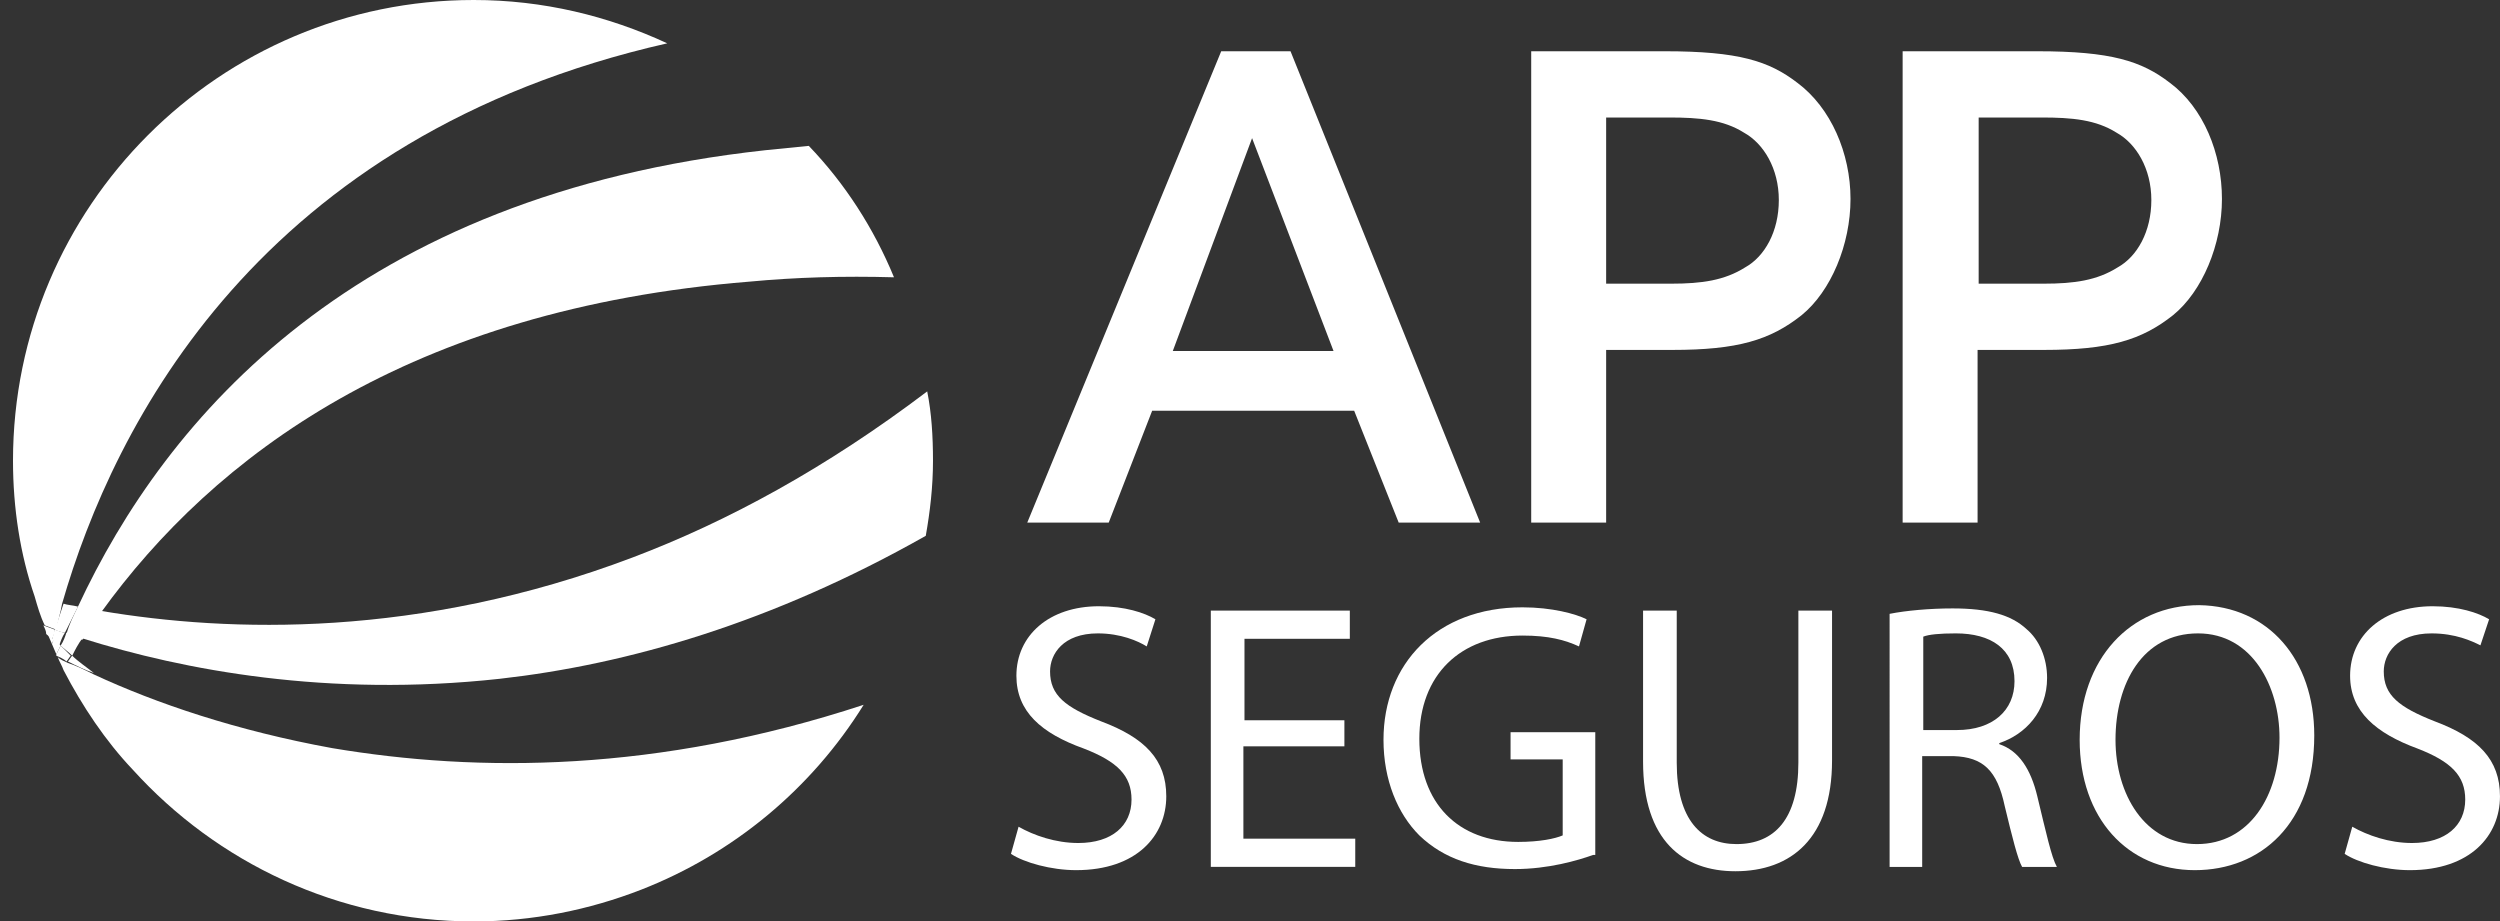 <?xml version="1.0" encoding="utf-8"?>
<!-- Generator: Adobe Illustrator 26.0.0, SVG Export Plug-In . SVG Version: 6.00 Build 0)  -->
<svg version="1.1" id="Capa_1" xmlns="http://www.w3.org/2000/svg" xmlns:xlink="http://www.w3.org/1999/xlink" x="0px" y="0px"
	 viewBox="0 0 173.1 63.8" style="enable-background:new 0 0 173.1 63.8;" xml:space="preserve">
<rect x="0" y="0" width="173.1" height="63.8" fill="#333333" stroke="none"/>
<style type="text/css">
	.st0{fill:#FFFFFF;}
	.st1{fill:none;}
</style>
<symbol  id="logo_x5F_aapp_x5F_asesores" viewBox="-24.3 -27.9 137.1 75.5">
	<g>
		<g>
			<path class="st0" d="M-15.3,4.2h-7.5l17.9,43.5h6.3L18.9,4.2h-7.5L7.3,14.5h-18.6L-15.3,4.2z M-2.1,39.6l-7.3-19.6H5.4L-2.1,39.6
				z"/>
			<path class="st0" d="M35.9,47.6c6.8,0,9.6-0.9,12.2-2.9C51.2,42.4,53,38.2,53,34c0-4.2-1.8-8.5-4.5-10.7
				c-2.9-2.3-5.9-3.2-11.9-3.2h-6.1V4.2h-6.9v43.5H35.9z M30.5,26.2h6c2.8,0,4.9,0.3,6.8,1.5c1.8,1,3.1,3.3,3.1,6.2
				c0,2.9-1.4,5.2-3.2,6.2c-1.9,1.2-4.1,1.4-6.9,1.4h-5.8V26.2z"/>
			<path class="st0" d="M70.2,47.6c6.8,0,9.6-0.9,12.2-2.9c3.1-2.3,4.8-6.5,4.8-10.7c0-4.2-1.8-8.5-4.5-10.7
				c-2.9-2.3-5.9-3.2-11.9-3.2h-6.1V4.2h-6.9v43.5H70.2z M64.8,26.2h6c2.8,0,4.9,0.3,6.8,1.5c1.8,1,3.1,3.3,3.1,6.2
				c0,2.9-1.4,5.2-3.2,6.2c-1.9,1.2-4.1,1.4-6.9,1.4h-5.8V26.2z"/>
		</g>
		<g>
			<path class="st0" d="M-23.6-23.8c1.4-0.8,3.4-1.5,5.5-1.5c3.1,0,4.9,1.6,4.9,4c0,2.2-1.3,3.5-4.4,4.7c-3.9,1.4-6.2,3.4-6.2,6.7
				c0,3.7,3,6.4,7.6,6.4c2.4,0,4.2-0.6,5.2-1.2l-0.8-2.5C-12.6-6.7-14.2-6-16.3-6c-3.2,0-4.4-1.9-4.4-3.5c0-2.2,1.4-3.3,4.7-4.6
				c4-1.5,6-3.5,6-6.9c0-3.6-2.7-6.8-8.3-6.8c-2.3,0-4.8,0.7-6,1.5L-23.6-23.8z"/>
			<path class="st0" d="M6.3-16.4h-9.2v-8.5H7.4v-2.6H-5.9v23.6H6.9v-2.6h-9.7v-7.5h9.2V-16.4z"/>
			<path class="st0" d="M29.3-26.4c-1.4-0.5-4.1-1.3-7.2-1.3c-3.6,0-6.5,0.9-8.8,3.1c-2,2-3.3,5.1-3.3,8.8c0,7,4.9,12.2,12.8,12.2
				c2.7,0,4.9-0.6,5.9-1.1l-0.7-2.5c-1.3,0.6-2.8,1-5.2,1c-5.7,0-9.5-3.6-9.5-9.5c0-6,3.6-9.5,9.1-9.5c2,0,3.4,0.3,4.1,0.6v7h-4.8
				v2.5h7.8V-26.4z"/>
			<path class="st0" d="M37-3.9v-14c0-5.3,2.3-7.5,5.5-7.5c3.5,0,5.7,2.3,5.7,7.5v14h3.1v-13.8c0-7.2-3.8-10.2-8.9-10.2
				c-4.8,0-8.5,2.8-8.5,10.1v13.9H37z"/>
			<path class="st0" d="M56.6-4.2c1.5,0.3,3.7,0.5,5.8,0.5c3.3,0,5.4-0.6,6.8-1.9c1.2-1,1.9-2.7,1.9-4.5c0-3.1-2-5.2-4.4-6v-0.1
				c1.8-0.6,2.9-2.3,3.5-4.8c0.8-3.3,1.3-5.6,1.8-6.5h-3.2c-0.4,0.7-0.9,2.7-1.6,5.6c-0.7,3.3-2,4.5-4.7,4.6h-2.9v-10.2h-3V-4.2z
				 M59.7-14.9h3.1c3.3,0,5.3,1.8,5.3,4.5c0,3-2.2,4.4-5.4,4.4c-1.5,0-2.5-0.1-3-0.3V-14.9z"/>
			<path class="st0" d="M95.7-15.4c0-8.1-4.9-12.4-11-12.4c-6.2,0-10.6,4.8-10.6,12c0,7.5,4.7,12.4,11,12.4
				C91.5-3.5,95.7-8.4,95.7-15.4z M77.4-15.8c0-5,2.7-9.6,7.5-9.6c4.8,0,7.6,4.4,7.6,9.8C92.5-10.9,90-6,85-6
				C79.9-6,77.4-10.6,77.4-15.8z"/>
			<path class="st0" d="M99.2-23.8c1.4-0.8,3.4-1.5,5.5-1.5c3.1,0,4.9,1.6,4.9,4c0,2.2-1.3,3.5-4.4,4.7c-3.8,1.4-6.2,3.4-6.2,6.7
				c0,3.7,3,6.4,7.6,6.4c2.4,0,4.2-0.6,5.2-1.2L111-7.1c-0.8,0.4-2.3,1.1-4.5,1.1c-3.2,0-4.4-1.9-4.4-3.5c0-2.2,1.4-3.3,4.7-4.6
				c4-1.5,6-3.5,6-6.9c0-3.6-2.7-6.8-8.3-6.8c-2.3,0-4.8,0.7-6,1.5L99.2-23.8z"/>
		</g>
	</g>
</symbol>
<g>
	<g>
		<path class="st1" d="M3.9,45.4c-0.1-0.2-0.2-0.5-0.3-0.7c0,0.2-0.1,0.4-0.1,0.6C3.6,45.3,3.8,45.3,3.9,45.4L3.9,45.4z"/>
		<path class="st1" d="M3.9,45.4c-0.4,1-0.8,2-1.1,3c-0.1,0.4-0.1,0.7-0.2,1c0.5-1,1.1-2.1,1.7-3.1C4.2,46,4.1,45.7,3.9,45.4
			C4,45.4,3.9,45.4,3.9,45.4z"/>
		<path class="st1" d="M3.5,45.2c-0.3,1.2-0.5,2.3-0.6,3.2c0.3-1,0.7-2,1.1-3C3.8,45.3,3.6,45.3,3.5,45.2z"/>
		<path class="st1" d="M2.3,41.3c-0.8-0.2-1.6-0.4-2.3-0.6c0.6,0.7,1.4,1.5,2.4,2.4c0.2,0.1,0.4,0.2,0.7,0.2
			C2.8,42.6,2.6,42,2.3,41.3z"/>
		<path class="st1" d="M2.4,43.1c0.3,0.3,0.6,0.6,0.9,0.8c-0.1-0.2-0.2-0.4-0.2-0.6C2.8,43.2,2.6,43.1,2.4,43.1z"/>
		<path class="st1" d="M3.9,45.4C3.9,45.4,4,45.4,3.9,45.4C4,45.4,3.9,45.4,3.9,45.4L3.9,45.4z"/>
		<path class="st1" d="M2.3,50.3c0.1-0.3,0.3-0.6,0.4-0.9c0-0.3,0.1-0.7,0.2-1C2.6,49,2.4,49.7,2.3,50.3z"/>
		<path class="st0" d="M3.8,43.6c-0.1,0.2-0.1,0.4-0.2,0.7c0.2,0.1,0.3,0.3,0.5,0.4c0.1-0.3,0.2-0.6,0.4-0.9
			C4.3,43.8,4.1,43.7,3.8,43.6z"/>
		<path class="st0" d="M5.4,42c-0.4-0.1-0.7-0.1-1-0.2C4.2,42.4,4,43,3.8,43.6c0.2,0.1,0.5,0.2,0.7,0.2C4.8,43.2,5.1,42.6,5.4,42z"
			/>
		<path class="st0" d="M5.7,44.2c-0.4-0.1-0.8-0.3-1.1-0.4c-0.1,0.3-0.2,0.6-0.4,0.9c0.2,0.2,0.5,0.4,0.8,0.7
			C5.2,45,5.4,44.6,5.7,44.2z"/>
		<path class="st0" d="M4.2,44.7c-0.1,0.2-0.2,0.4-0.3,0.6v0.1c0.2,0.1,0.5,0.2,0.7,0.4c0.1-0.1,0.2-0.3,0.3-0.4
			C4.7,45.2,4.4,44.9,4.2,44.7z"/>
		<path class="st0" d="M4.7,45.8c0.6,0.3,1.2,0.6,1.8,0.8C6,46.2,5.4,45.8,5,45.4C4.9,45.5,4.8,45.7,4.7,45.8z"/>
		<path class="st0" d="M4.2,44.7c-0.2-0.2-0.3-0.3-0.5-0.4c0,0.1-0.1,0.2-0.1,0.3c0.1,0.2,0.2,0.5,0.3,0.7C4,45.1,4.1,44.9,4.2,44.7
			z"/>
		<path class="st0" d="M3.3,43.9c0.1,0.2,0.2,0.5,0.3,0.7c0-0.1,0.1-0.2,0.1-0.3C3.5,44.1,3.4,44,3.3,43.9z"/>
		<path class="st0" d="M32.8,0C15.2,0,0.9,14.3,0.9,31.9c0,3.3,0.5,6.5,1.5,9.4c0.2,0.7,0.4,1.4,0.7,2c0.3,0.1,0.5,0.2,0.8,0.3
			C4,43,4.2,42.4,4.3,41.8C7.9,29.3,18,9.4,46.2,3C42.1,1.1,37.6,0,32.8,0z"/>
		<path class="st0" d="M3.8,43.6c-0.3-0.1-0.5-0.2-0.8-0.3c0.1,0.2,0.2,0.4,0.2,0.6c0.1,0.1,0.3,0.2,0.4,0.4
			C3.7,44,3.8,43.8,3.8,43.6z"/>
		<path class="st0" d="M23,51.8c-6.6-1.2-12.2-3.1-16.5-5.1c-0.6-0.3-1.2-0.6-1.8-0.8c-0.2-0.1-0.5-0.2-0.7-0.4
			c0.1,0.3,0.3,0.6,0.4,0.9c1.3,2.5,2.9,4.9,4.8,6.9c5.8,6.4,14.2,10.5,23.6,10.5c4.1,0,8-0.8,11.6-2.2c6.4-2.5,11.8-7,15.4-12.8
			C45.5,53.5,33.1,53.5,23,51.8z"/>
		<path class="st0" d="M56,10.1c-1,0.1-2,0.2-3,0.3C24.6,13.5,11.5,28.9,5.4,42c-0.3,0.6-0.6,1.2-0.8,1.9C5,44,5.4,44.2,5.7,44.3
			C6.1,43.7,6.6,43,7,42.4c7.8-10.8,21.3-21,44.9-22.9c3.2-0.3,6.5-0.4,10-0.3C60.5,15.8,58.5,12.7,56,10.1z"/>
		<path class="st0" d="M64.2,27.1c-7,5.3-13.8,9-20.4,11.5C29,44.2,15.9,43.8,7,42.3c-0.5,0.6-0.9,1.3-1.3,1.9
			c7,2.2,17,4.1,28.9,2.8c8.9-1,18.9-3.9,29.5-9.9c0.3-1.7,0.5-3.4,0.5-5.2C64.6,30.2,64.5,28.6,64.2,27.1z"/>
	</g>
	
		<use xlink:href="#logo_x5F_aapp_x5F_asesores"  width="137.1" height="75.5" id="XMLID_00000029727127176390167600000013625883515244885133_" x="-24.3" y="-27.9" transform="matrix(0.752 0 0 -0.752 88.273 39.344)" style="overflow:visible;"/>
</g>
</svg>
